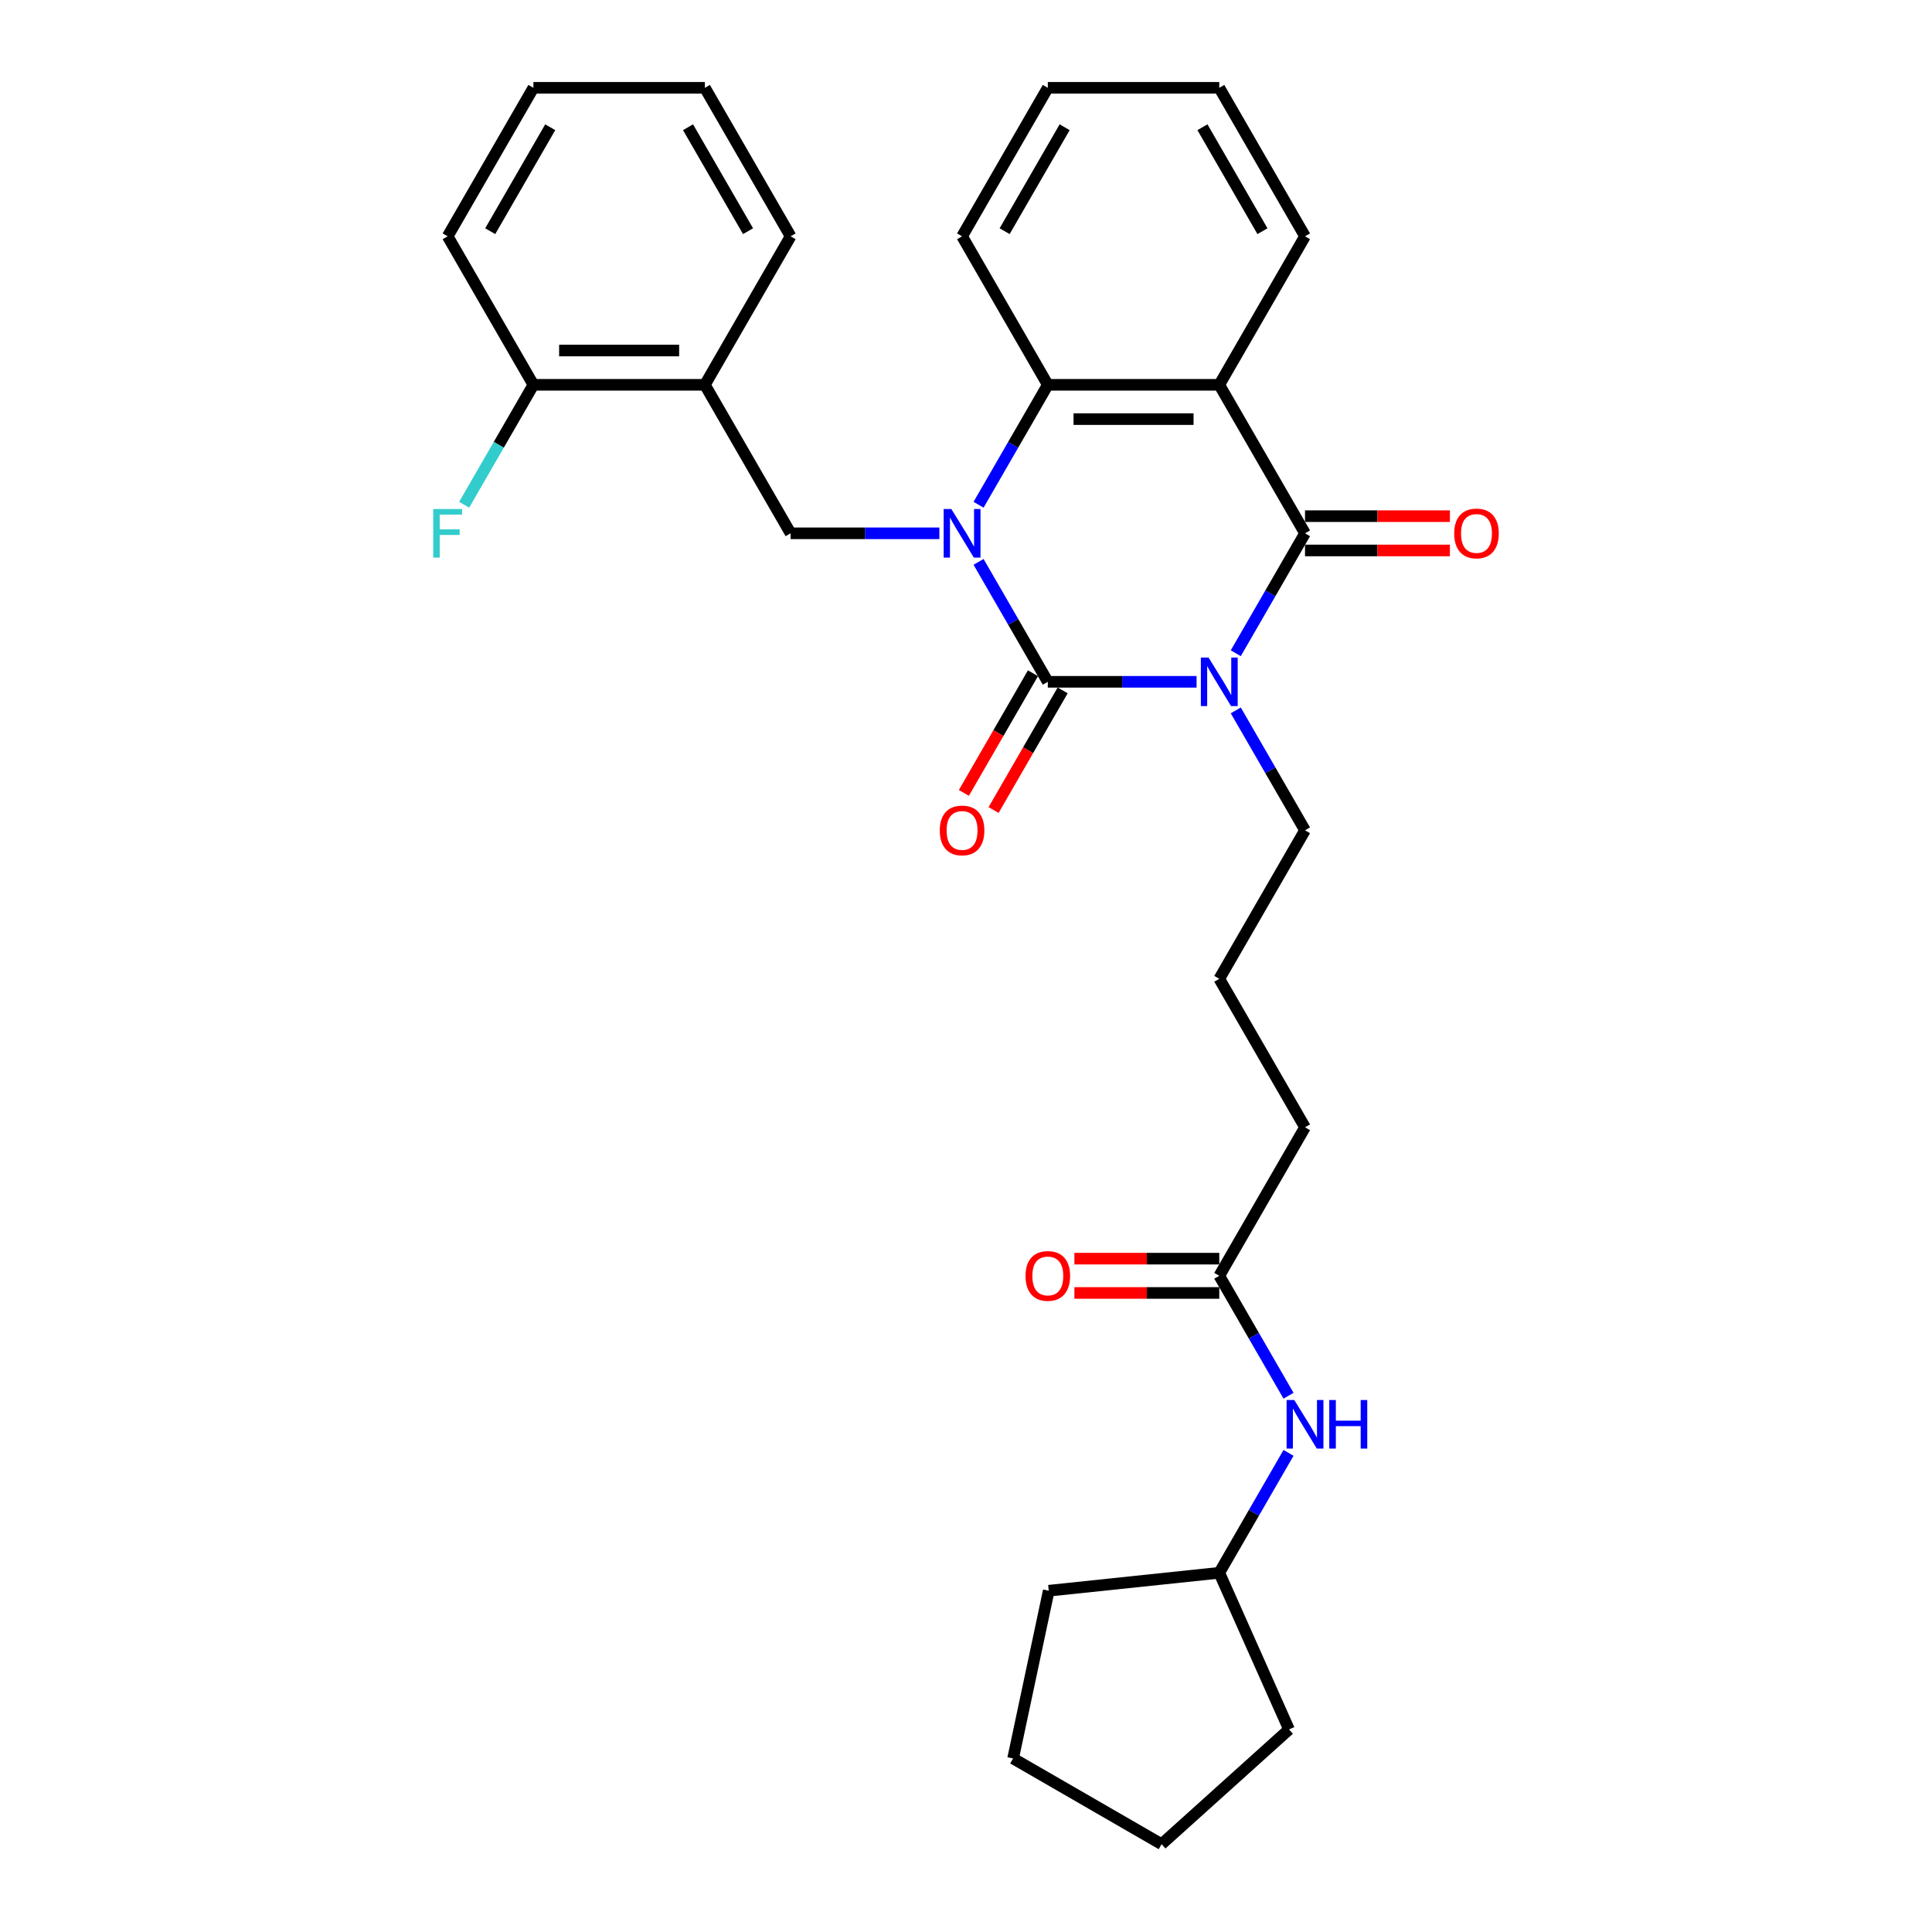 <?xml version='1.0' encoding='iso-8859-1'?>
<svg version='1.1' baseProfile='full'
              xmlns='http://www.w3.org/2000/svg'
                      xmlns:rdkit='http://www.rdkit.org/xml'
                      xmlns:xlink='http://www.w3.org/1999/xlink'
                  xml:space='preserve'
width='1000px' height='1000px' viewBox='0 0 1000 1000'>
<!-- END OF HEADER -->
<rect style='opacity:1.0;fill:#FFFFFF;stroke:none' width='1000' height='1000' x='0' y='0'> </rect>
<path class='bond-0' d='M 619.346,352.904 L 580.845,352.904' style='fill:none;fill-rule:evenodd;stroke:#0000FF;stroke-width:6px;stroke-linecap:butt;stroke-linejoin:miter;stroke-opacity:1' />
<path class='bond-0' d='M 580.845,352.904 L 542.344,352.904' style='fill:none;fill-rule:evenodd;stroke:#000000;stroke-width:6px;stroke-linecap:butt;stroke-linejoin:miter;stroke-opacity:1' />
<path class='bond-2' d='M 639.634,338.118 L 657.554,307.08' style='fill:none;fill-rule:evenodd;stroke:#0000FF;stroke-width:6px;stroke-linecap:butt;stroke-linejoin:miter;stroke-opacity:1' />
<path class='bond-2' d='M 657.554,307.08 L 675.474,276.042' style='fill:none;fill-rule:evenodd;stroke:#000000;stroke-width:6px;stroke-linecap:butt;stroke-linejoin:miter;stroke-opacity:1' />
<path class='bond-12' d='M 639.634,367.69 L 657.554,398.728' style='fill:none;fill-rule:evenodd;stroke:#0000FF;stroke-width:6px;stroke-linecap:butt;stroke-linejoin:miter;stroke-opacity:1' />
<path class='bond-12' d='M 657.554,398.728 L 675.474,429.766' style='fill:none;fill-rule:evenodd;stroke:#000000;stroke-width:6px;stroke-linecap:butt;stroke-linejoin:miter;stroke-opacity:1' />
<path class='bond-1' d='M 542.344,352.904 L 524.424,321.866' style='fill:none;fill-rule:evenodd;stroke:#000000;stroke-width:6px;stroke-linecap:butt;stroke-linejoin:miter;stroke-opacity:1' />
<path class='bond-1' d='M 524.424,321.866 L 506.504,290.828' style='fill:none;fill-rule:evenodd;stroke:#0000FF;stroke-width:6px;stroke-linecap:butt;stroke-linejoin:miter;stroke-opacity:1' />
<path class='bond-7' d='M 534.658,348.466 L 516.779,379.433' style='fill:none;fill-rule:evenodd;stroke:#000000;stroke-width:6px;stroke-linecap:butt;stroke-linejoin:miter;stroke-opacity:1' />
<path class='bond-7' d='M 516.779,379.433 L 498.9,410.4' style='fill:none;fill-rule:evenodd;stroke:#FF0000;stroke-width:6px;stroke-linecap:butt;stroke-linejoin:miter;stroke-opacity:1' />
<path class='bond-7' d='M 550.03,357.342 L 532.151,388.309' style='fill:none;fill-rule:evenodd;stroke:#000000;stroke-width:6px;stroke-linecap:butt;stroke-linejoin:miter;stroke-opacity:1' />
<path class='bond-7' d='M 532.151,388.309 L 514.273,419.276' style='fill:none;fill-rule:evenodd;stroke:#FF0000;stroke-width:6px;stroke-linecap:butt;stroke-linejoin:miter;stroke-opacity:1' />
<path class='bond-5' d='M 486.217,276.042 L 447.716,276.042' style='fill:none;fill-rule:evenodd;stroke:#0000FF;stroke-width:6px;stroke-linecap:butt;stroke-linejoin:miter;stroke-opacity:1' />
<path class='bond-5' d='M 447.716,276.042 L 409.215,276.042' style='fill:none;fill-rule:evenodd;stroke:#000000;stroke-width:6px;stroke-linecap:butt;stroke-linejoin:miter;stroke-opacity:1' />
<path class='bond-30' d='M 506.504,261.255 L 524.424,230.217' style='fill:none;fill-rule:evenodd;stroke:#0000FF;stroke-width:6px;stroke-linecap:butt;stroke-linejoin:miter;stroke-opacity:1' />
<path class='bond-30' d='M 524.424,230.217 L 542.344,199.179' style='fill:none;fill-rule:evenodd;stroke:#000000;stroke-width:6px;stroke-linecap:butt;stroke-linejoin:miter;stroke-opacity:1' />
<path class='bond-3' d='M 675.474,276.042 L 631.097,199.179' style='fill:none;fill-rule:evenodd;stroke:#000000;stroke-width:6px;stroke-linecap:butt;stroke-linejoin:miter;stroke-opacity:1' />
<path class='bond-8' d='M 675.474,284.917 L 712.972,284.917' style='fill:none;fill-rule:evenodd;stroke:#000000;stroke-width:6px;stroke-linecap:butt;stroke-linejoin:miter;stroke-opacity:1' />
<path class='bond-8' d='M 712.972,284.917 L 750.47,284.917' style='fill:none;fill-rule:evenodd;stroke:#FF0000;stroke-width:6px;stroke-linecap:butt;stroke-linejoin:miter;stroke-opacity:1' />
<path class='bond-8' d='M 675.474,267.166 L 712.972,267.166' style='fill:none;fill-rule:evenodd;stroke:#000000;stroke-width:6px;stroke-linecap:butt;stroke-linejoin:miter;stroke-opacity:1' />
<path class='bond-8' d='M 712.972,267.166 L 750.47,267.166' style='fill:none;fill-rule:evenodd;stroke:#FF0000;stroke-width:6px;stroke-linecap:butt;stroke-linejoin:miter;stroke-opacity:1' />
<path class='bond-4' d='M 631.097,199.179 L 542.344,199.179' style='fill:none;fill-rule:evenodd;stroke:#000000;stroke-width:6px;stroke-linecap:butt;stroke-linejoin:miter;stroke-opacity:1' />
<path class='bond-4' d='M 617.784,216.93 L 555.657,216.93' style='fill:none;fill-rule:evenodd;stroke:#000000;stroke-width:6px;stroke-linecap:butt;stroke-linejoin:miter;stroke-opacity:1' />
<path class='bond-14' d='M 631.097,199.179 L 675.474,122.317' style='fill:none;fill-rule:evenodd;stroke:#000000;stroke-width:6px;stroke-linecap:butt;stroke-linejoin:miter;stroke-opacity:1' />
<path class='bond-16' d='M 542.344,199.179 L 497.968,122.317' style='fill:none;fill-rule:evenodd;stroke:#000000;stroke-width:6px;stroke-linecap:butt;stroke-linejoin:miter;stroke-opacity:1' />
<path class='bond-6' d='M 409.215,276.042 L 364.838,199.179' style='fill:none;fill-rule:evenodd;stroke:#000000;stroke-width:6px;stroke-linecap:butt;stroke-linejoin:miter;stroke-opacity:1' />
<path class='bond-11' d='M 364.838,199.179 L 276.085,199.179' style='fill:none;fill-rule:evenodd;stroke:#000000;stroke-width:6px;stroke-linecap:butt;stroke-linejoin:miter;stroke-opacity:1' />
<path class='bond-11' d='M 351.525,181.429 L 289.398,181.429' style='fill:none;fill-rule:evenodd;stroke:#000000;stroke-width:6px;stroke-linecap:butt;stroke-linejoin:miter;stroke-opacity:1' />
<path class='bond-19' d='M 364.838,199.179 L 409.215,122.317' style='fill:none;fill-rule:evenodd;stroke:#000000;stroke-width:6px;stroke-linecap:butt;stroke-linejoin:miter;stroke-opacity:1' />
<path class='bond-9' d='M 631.097,660.353 L 675.474,583.491' style='fill:none;fill-rule:evenodd;stroke:#000000;stroke-width:6px;stroke-linecap:butt;stroke-linejoin:miter;stroke-opacity:1' />
<path class='bond-10' d='M 631.097,660.353 L 649.017,691.392' style='fill:none;fill-rule:evenodd;stroke:#000000;stroke-width:6px;stroke-linecap:butt;stroke-linejoin:miter;stroke-opacity:1' />
<path class='bond-10' d='M 649.017,691.392 L 666.937,722.43' style='fill:none;fill-rule:evenodd;stroke:#0000FF;stroke-width:6px;stroke-linecap:butt;stroke-linejoin:miter;stroke-opacity:1' />
<path class='bond-13' d='M 631.097,651.478 L 593.599,651.478' style='fill:none;fill-rule:evenodd;stroke:#000000;stroke-width:6px;stroke-linecap:butt;stroke-linejoin:miter;stroke-opacity:1' />
<path class='bond-13' d='M 593.599,651.478 L 556.101,651.478' style='fill:none;fill-rule:evenodd;stroke:#FF0000;stroke-width:6px;stroke-linecap:butt;stroke-linejoin:miter;stroke-opacity:1' />
<path class='bond-13' d='M 631.097,669.229 L 593.599,669.229' style='fill:none;fill-rule:evenodd;stroke:#000000;stroke-width:6px;stroke-linecap:butt;stroke-linejoin:miter;stroke-opacity:1' />
<path class='bond-13' d='M 593.599,669.229 L 556.101,669.229' style='fill:none;fill-rule:evenodd;stroke:#FF0000;stroke-width:6px;stroke-linecap:butt;stroke-linejoin:miter;stroke-opacity:1' />
<path class='bond-17' d='M 666.937,752.002 L 649.017,783.04' style='fill:none;fill-rule:evenodd;stroke:#0000FF;stroke-width:6px;stroke-linecap:butt;stroke-linejoin:miter;stroke-opacity:1' />
<path class='bond-17' d='M 649.017,783.04 L 631.097,814.078' style='fill:none;fill-rule:evenodd;stroke:#000000;stroke-width:6px;stroke-linecap:butt;stroke-linejoin:miter;stroke-opacity:1' />
<path class='bond-15' d='M 276.085,199.179 L 258.165,230.217' style='fill:none;fill-rule:evenodd;stroke:#000000;stroke-width:6px;stroke-linecap:butt;stroke-linejoin:miter;stroke-opacity:1' />
<path class='bond-15' d='M 258.165,230.217 L 240.245,261.255' style='fill:none;fill-rule:evenodd;stroke:#33CCCC;stroke-width:6px;stroke-linecap:butt;stroke-linejoin:miter;stroke-opacity:1' />
<path class='bond-21' d='M 276.085,199.179 L 231.709,122.317' style='fill:none;fill-rule:evenodd;stroke:#000000;stroke-width:6px;stroke-linecap:butt;stroke-linejoin:miter;stroke-opacity:1' />
<path class='bond-18' d='M 675.474,429.766 L 631.097,506.629' style='fill:none;fill-rule:evenodd;stroke:#000000;stroke-width:6px;stroke-linecap:butt;stroke-linejoin:miter;stroke-opacity:1' />
<path class='bond-24' d='M 675.474,122.317 L 631.097,45.455' style='fill:none;fill-rule:evenodd;stroke:#000000;stroke-width:6px;stroke-linecap:butt;stroke-linejoin:miter;stroke-opacity:1' />
<path class='bond-24' d='M 653.445,119.663 L 622.381,65.859' style='fill:none;fill-rule:evenodd;stroke:#000000;stroke-width:6px;stroke-linecap:butt;stroke-linejoin:miter;stroke-opacity:1' />
<path class='bond-31' d='M 497.968,122.317 L 542.344,45.455' style='fill:none;fill-rule:evenodd;stroke:#000000;stroke-width:6px;stroke-linecap:butt;stroke-linejoin:miter;stroke-opacity:1' />
<path class='bond-31' d='M 519.997,119.663 L 551.06,65.859' style='fill:none;fill-rule:evenodd;stroke:#000000;stroke-width:6px;stroke-linecap:butt;stroke-linejoin:miter;stroke-opacity:1' />
<path class='bond-22' d='M 631.097,814.078 L 667.196,895.158' style='fill:none;fill-rule:evenodd;stroke:#000000;stroke-width:6px;stroke-linecap:butt;stroke-linejoin:miter;stroke-opacity:1' />
<path class='bond-23' d='M 631.097,814.078 L 542.83,823.355' style='fill:none;fill-rule:evenodd;stroke:#000000;stroke-width:6px;stroke-linecap:butt;stroke-linejoin:miter;stroke-opacity:1' />
<path class='bond-20' d='M 631.097,506.629 L 675.474,583.491' style='fill:none;fill-rule:evenodd;stroke:#000000;stroke-width:6px;stroke-linecap:butt;stroke-linejoin:miter;stroke-opacity:1' />
<path class='bond-26' d='M 409.215,122.317 L 364.838,45.455' style='fill:none;fill-rule:evenodd;stroke:#000000;stroke-width:6px;stroke-linecap:butt;stroke-linejoin:miter;stroke-opacity:1' />
<path class='bond-26' d='M 387.186,119.663 L 356.122,65.859' style='fill:none;fill-rule:evenodd;stroke:#000000;stroke-width:6px;stroke-linecap:butt;stroke-linejoin:miter;stroke-opacity:1' />
<path class='bond-32' d='M 231.709,122.317 L 276.085,45.455' style='fill:none;fill-rule:evenodd;stroke:#000000;stroke-width:6px;stroke-linecap:butt;stroke-linejoin:miter;stroke-opacity:1' />
<path class='bond-32' d='M 253.737,119.663 L 284.801,65.859' style='fill:none;fill-rule:evenodd;stroke:#000000;stroke-width:6px;stroke-linecap:butt;stroke-linejoin:miter;stroke-opacity:1' />
<path class='bond-29' d='M 667.196,895.158 L 601.24,954.545' style='fill:none;fill-rule:evenodd;stroke:#000000;stroke-width:6px;stroke-linecap:butt;stroke-linejoin:miter;stroke-opacity:1' />
<path class='bond-28' d='M 542.83,823.355 L 524.377,910.169' style='fill:none;fill-rule:evenodd;stroke:#000000;stroke-width:6px;stroke-linecap:butt;stroke-linejoin:miter;stroke-opacity:1' />
<path class='bond-25' d='M 631.097,45.455 L 542.344,45.455' style='fill:none;fill-rule:evenodd;stroke:#000000;stroke-width:6px;stroke-linecap:butt;stroke-linejoin:miter;stroke-opacity:1' />
<path class='bond-27' d='M 364.838,45.455 L 276.085,45.455' style='fill:none;fill-rule:evenodd;stroke:#000000;stroke-width:6px;stroke-linecap:butt;stroke-linejoin:miter;stroke-opacity:1' />
<path class='bond-33' d='M 524.377,910.169 L 601.24,954.545' style='fill:none;fill-rule:evenodd;stroke:#000000;stroke-width:6px;stroke-linecap:butt;stroke-linejoin:miter;stroke-opacity:1' />
<path  class='atom-0' d='M 625.541 340.337
L 633.777 353.65
Q 634.594 354.963, 635.907 357.342
Q 637.221 359.72, 637.292 359.862
L 637.292 340.337
L 640.629 340.337
L 640.629 365.471
L 637.186 365.471
L 628.346 350.916
Q 627.316 349.212, 626.216 347.259
Q 625.151 345.307, 624.831 344.703
L 624.831 365.471
L 621.565 365.471
L 621.565 340.337
L 625.541 340.337
' fill='#0000FF'/>
<path  class='atom-2' d='M 492.412 263.474
L 500.648 276.787
Q 501.464 278.101, 502.778 280.479
Q 504.092 282.858, 504.163 283
L 504.163 263.474
L 507.5 263.474
L 507.5 288.609
L 504.056 288.609
L 495.216 274.054
Q 494.187 272.35, 493.086 270.397
Q 492.021 268.444, 491.702 267.841
L 491.702 288.609
L 488.435 288.609
L 488.435 263.474
L 492.412 263.474
' fill='#0000FF'/>
<path  class='atom-8' d='M 486.43 429.837
Q 486.43 423.802, 489.412 420.43
Q 492.394 417.057, 497.968 417.057
Q 503.541 417.057, 506.523 420.43
Q 509.505 423.802, 509.505 429.837
Q 509.505 435.944, 506.488 439.423
Q 503.47 442.866, 497.968 442.866
Q 492.429 442.866, 489.412 439.423
Q 486.43 435.979, 486.43 429.837
M 497.968 440.026
Q 501.802 440.026, 503.861 437.47
Q 505.955 434.879, 505.955 429.837
Q 505.955 424.903, 503.861 422.418
Q 501.802 419.897, 497.968 419.897
Q 494.133 419.897, 492.039 422.382
Q 489.98 424.867, 489.98 429.837
Q 489.98 434.914, 492.039 437.47
Q 494.133 440.026, 497.968 440.026
' fill='#FF0000'/>
<path  class='atom-9' d='M 752.689 276.113
Q 752.689 270.077, 755.671 266.705
Q 758.653 263.332, 764.227 263.332
Q 769.8 263.332, 772.782 266.705
Q 775.764 270.077, 775.764 276.113
Q 775.764 282.219, 772.747 285.698
Q 769.729 289.142, 764.227 289.142
Q 758.688 289.142, 755.671 285.698
Q 752.689 282.254, 752.689 276.113
M 764.227 286.301
Q 768.061 286.301, 770.12 283.745
Q 772.214 281.154, 772.214 276.113
Q 772.214 271.178, 770.12 268.693
Q 768.061 266.172, 764.227 266.172
Q 760.392 266.172, 758.298 268.657
Q 756.239 271.142, 756.239 276.113
Q 756.239 281.189, 758.298 283.745
Q 760.392 286.301, 764.227 286.301
' fill='#FF0000'/>
<path  class='atom-11' d='M 669.918 724.648
L 678.154 737.961
Q 678.97 739.275, 680.284 741.653
Q 681.598 744.032, 681.669 744.174
L 681.669 724.648
L 685.006 724.648
L 685.006 749.783
L 681.562 749.783
L 672.722 735.228
Q 671.693 733.524, 670.592 731.571
Q 669.527 729.619, 669.208 729.015
L 669.208 749.783
L 665.942 749.783
L 665.942 724.648
L 669.918 724.648
' fill='#0000FF'/>
<path  class='atom-11' d='M 688.023 724.648
L 691.431 724.648
L 691.431 735.334
L 704.283 735.334
L 704.283 724.648
L 707.691 724.648
L 707.691 749.783
L 704.283 749.783
L 704.283 738.174
L 691.431 738.174
L 691.431 749.783
L 688.023 749.783
L 688.023 724.648
' fill='#0000FF'/>
<path  class='atom-14' d='M 530.806 660.424
Q 530.806 654.389, 533.788 651.017
Q 536.77 647.644, 542.344 647.644
Q 547.918 647.644, 550.9 651.017
Q 553.882 654.389, 553.882 660.424
Q 553.882 666.531, 550.864 670.01
Q 547.847 673.453, 542.344 673.453
Q 536.806 673.453, 533.788 670.01
Q 530.806 666.566, 530.806 660.424
M 542.344 670.613
Q 546.178 670.613, 548.237 668.057
Q 550.332 665.466, 550.332 660.424
Q 550.332 655.49, 548.237 653.005
Q 546.178 650.484, 542.344 650.484
Q 538.51 650.484, 536.415 652.969
Q 534.356 655.454, 534.356 660.424
Q 534.356 665.501, 536.415 668.057
Q 538.51 670.613, 542.344 670.613
' fill='#FF0000'/>
<path  class='atom-16' d='M 224.236 263.474
L 239.182 263.474
L 239.182 266.35
L 227.608 266.35
L 227.608 273.983
L 237.903 273.983
L 237.903 276.894
L 227.608 276.894
L 227.608 288.609
L 224.236 288.609
L 224.236 263.474
' fill='#33CCCC'/>
</svg>
